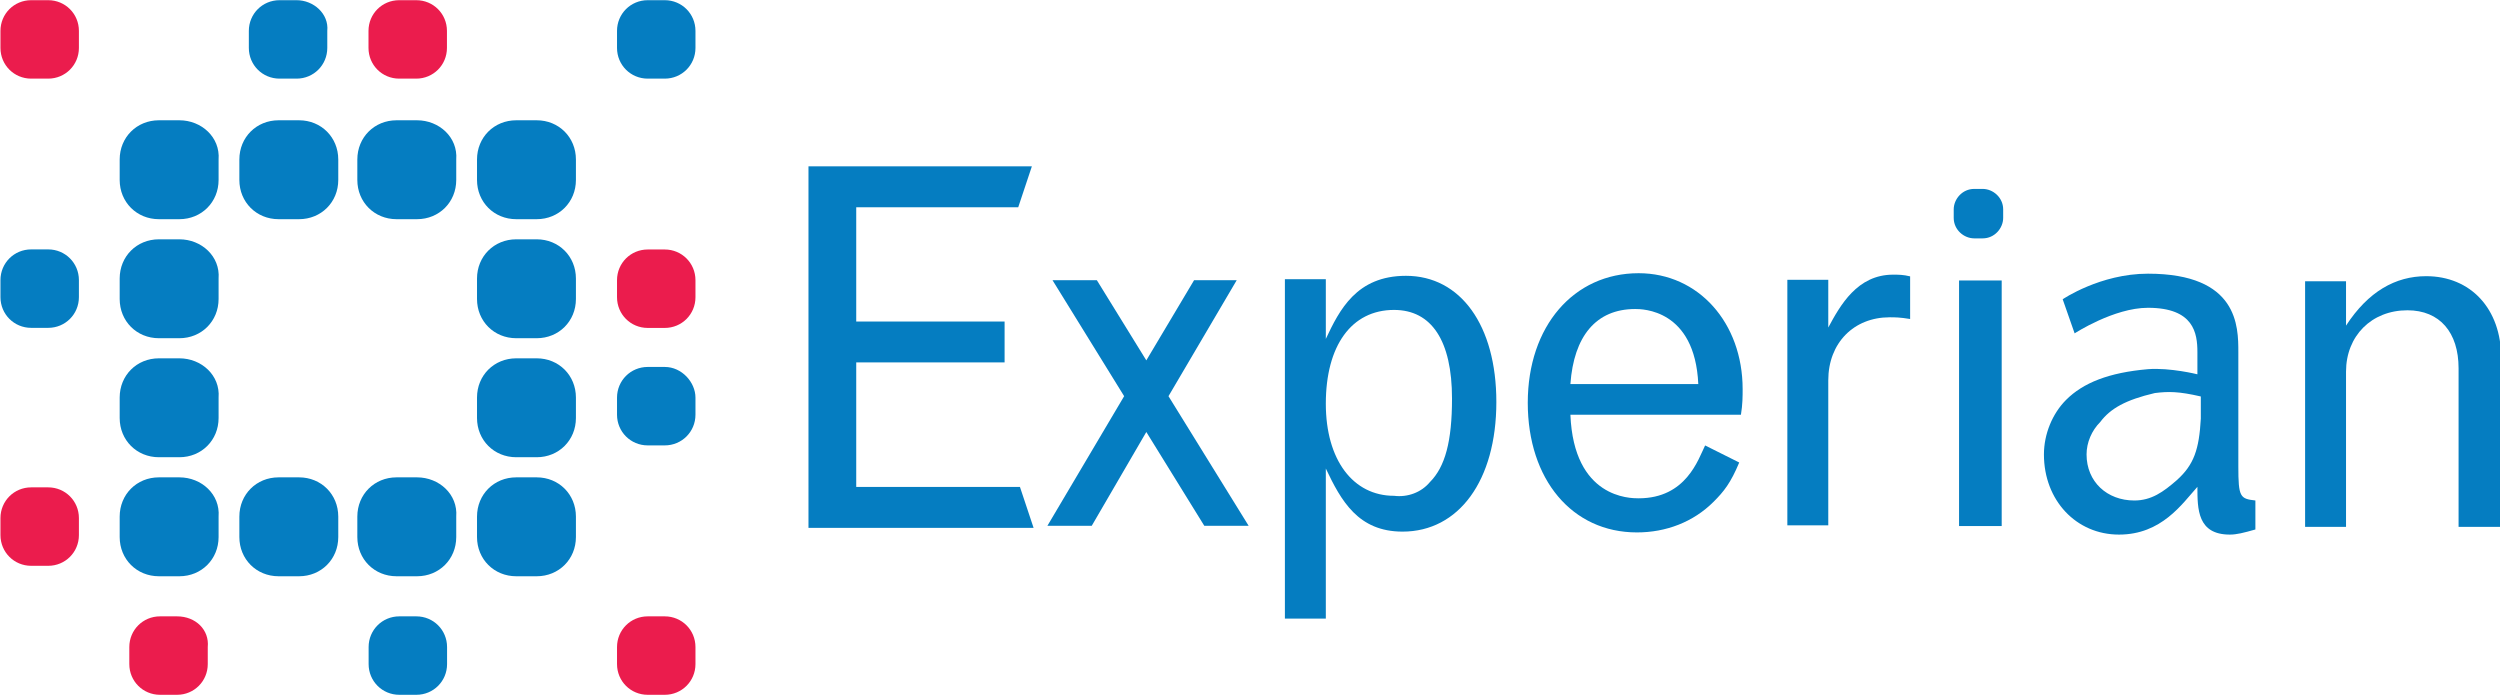 <?xml version="1.0" encoding="utf-8"?>
<!-- Generator: Adobe Illustrator 19.0.0, SVG Export Plug-In . SVG Version: 6.00 Build 0)  -->
<svg version="1.1" id="Layer_1" xmlns="http://www.w3.org/2000/svg" xmlns:xlink="http://www.w3.org/1999/xlink" x="0px" y="0px"
	 viewBox="0 0 146.6 40.8" style="enable-background:new 0 0 146.6 40.8;" xml:space="preserve">
<style type="text/css">
	.st0{fill:#057DC1;}
	.st1{fill:#EB1C4D;}
</style>
<g id="g401">
	<g id="g407" transform="translate(755.046,703.274)">
		<path id="path409" class="st0" d="M-671.2-675c0.9-0.9,1.3-2.4,1.3-4.9c0-3.4-1.2-5.2-3.4-5.2c-2.5,0-4,2.1-4,5.5
			c0,3.3,1.6,5.4,4,5.4C-672.5-674.1-671.7-674.4-671.2-675 M-677.3-683.4c0.8-1.7,1.8-3.7,4.7-3.7c3.2,0,5.3,2.9,5.3,7.4
			c0,4.6-2.2,7.6-5.5,7.6c-2.6,0-3.6-1.8-4.5-3.7v8.8h-2.4v-19.9h2.4V-683.4z"/>
	</g>
	<g id="g411" transform="translate(773.388,710.021)">
		<path id="path413" class="st0" d="M-673.8-687.5c-0.2-4.4-3.3-4.4-3.7-4.4c-2.3,0-3.6,1.6-3.8,4.4H-673.8z M-671.4-682.9
			c-0.5,1.2-0.9,1.7-1.5,2.3c-1.2,1.2-2.8,1.8-4.5,1.8c-3.8,0-6.4-3.1-6.4-7.6c0-4.5,2.7-7.6,6.5-7.6c3.5,0,6.1,2.9,6.1,6.8
			c0,0.4,0,0.9-0.1,1.5h-10c0.2,4.9,3.5,4.9,4,4.9c2.8,0,3.5-2.3,3.9-3.1L-671.4-682.9z"/>
	</g>
	<g id="g415" transform="translate(782.21,713.806)">
		<path id="path417" class="st0" d="M-675-694.6c0.7-1.3,1.7-3.1,3.8-3.1c0.3,0,0.6,0,1,0.1v2.5c-0.6-0.1-0.9-0.1-1.2-0.1
			c-2.1,0-3.6,1.5-3.6,3.7v8.5h-2.4v-14.4h2.4V-694.6z"/>
	</g>
	<g id="g419" transform="translate(828.071,700.295)">
		<path id="path421" class="st0" d="M-681.5-669.4h-2.4v-9.3c0-2.1-1.1-3.4-3-3.4c-2.1,0-3.6,1.5-3.6,3.6v9.1h-2.4v-14.4h2.4v2.6
			c1.3-2,2.9-2.9,4.7-2.9c2.6,0,4.4,1.9,4.4,4.8V-669.4z"/>
	</g>
	<g id="g423" transform="translate(712.609,724.853)">
		<path id="path425" class="st0" d="M-665.2-715.1h13.1l-0.8,2.4h-9.5v6.7h8.7v2.4h-8.7v7.3h9.6l0.8,2.4h-13.2V-715.1z"/>
	</g>
	<g id="g427" transform="translate(729.22,717.132)">
		<path id="path429" class="st0" d="M-667.5-700.7h2.6l2.9,4.7l2.8-4.7h2.5l-4,6.8l4.7,7.6h-2.6l-3.4-5.5l-3.2,5.5h-2.6l4.5-7.6
			L-667.5-700.7z"/>
	</g>
	<g id="g431" transform="translate(791.079,704.047)">
		<path id="path433" class="st0" d="M-676.2-676.4v-1.5v-2.4v-2.9v-1.7v-2.7h1.3h1.2v2.1v2.2v2.8v1.5v2.6v3.2h-1.2h-1.3V-676.4z"/>
	</g>
	<g id="g435" transform="translate(794.166,721.378)">
		<path id="path437" class="st0" d="M-676.7-708.6c0,0.6-0.5,1.2-1.2,1.2h-0.5c-0.6,0-1.2-0.5-1.2-1.2v-0.5c0-0.6,0.5-1.2,1.2-1.2
			h0.5c0.6,0,1.2,0.5,1.2,1.2V-708.6z"/>
	</g>
	<g id="g439" transform="translate(806.056,703.449)">
		<path id="path441" class="st0" d="M-678.4-675.3c-0.8,0.7-1.5,1.2-2.5,1.2c-1.6,0-2.8-1.1-2.8-2.7c0-0.7,0.3-1.4,0.8-1.9
			c0.6-0.8,1.5-1.3,3.2-1.7c0.8-0.1,1.4-0.1,2.7,0.2l0,1.3C-677.1-677.1-677.4-676.2-678.4-675.3 M-674.8-676.1l0-6.7
			c0-1.5,0-4.6-5.3-4.6c-2.8,0-5,1.5-5,1.5l0.7,2c0,0,2.3-1.5,4.3-1.5c2.7,0,2.9,1.5,2.9,2.6v1.3c0,0-1.6-0.4-2.9-0.3
			c-2.3,0.2-3.8,0.8-4.8,1.8c-0.8,0.8-1.3,2-1.3,3.2c0,2.7,1.9,4.7,4.4,4.7c2.5,0,3.7-1.8,4.6-2.8c0,1.3,0,2.8,1.9,2.8
			c0.4,0,0.8-0.1,1.5-0.3v-1.7C-674.7-674.2-674.8-674.3-674.8-676.1"/>
	</g>
	<g id="g443" transform="translate(669.718,728.053)">
		<path id="path445" class="st0" d="M-659.2-721h-1.2c-1.3,0-2.3,1-2.3,2.3v1.2c0,1.3,1,2.3,2.3,2.3h1.2c1.3,0,2.3-1,2.3-2.3v-1.2
			C-656.8-720-657.9-721-659.2-721"/>
	</g>
	<g id="g447" transform="translate(677.836,728.053)">
		<path id="path449" class="st0" d="M-660.3-721h-1.2c-1.3,0-2.3,1-2.3,2.3v1.2c0,1.3,1,2.3,2.3,2.3h1.2c1.3,0,2.3-1,2.3-2.3v-1.2
			C-658-720-659-721-660.3-721"/>
	</g>
	<g id="g451" transform="translate(685.954,728.053)">
		<path id="path453" class="st0" d="M-661.5-721h-1.2c-1.3,0-2.3,1-2.3,2.3v1.2c0,1.3,1,2.3,2.3,2.3h1.2c1.3,0,2.3-1,2.3-2.3v-1.2
			C-659.1-720-660.2-721-661.5-721"/>
	</g>
	<g id="g455" transform="translate(694.072,728.053)">
		<path id="path457" class="st0" d="M-662.6-721h-1.2c-1.3,0-2.3,1-2.3,2.3v1.2c0,1.3,1,2.3,2.3,2.3h1.2c1.3,0,2.3-1,2.3-2.3v-1.2
			C-660.3-720-661.3-721-662.6-721"/>
	</g>
	<g id="g459" transform="translate(669.718,719.933)">
		<path id="path461" class="st0" d="M-659.2-705.9h-1.2c-1.3,0-2.3,1-2.3,2.3v1.2c0,1.3,1,2.3,2.3,2.3h1.2c1.3,0,2.3-1,2.3-2.3v-1.2
			C-656.8-704.9-657.9-705.9-659.2-705.9"/>
	</g>
	<g id="g463" transform="translate(694.072,719.933)">
		<path id="path465" class="st0" d="M-662.6-705.9h-1.2c-1.3,0-2.3,1-2.3,2.3v1.2c0,1.3,1,2.3,2.3,2.3h1.2c1.3,0,2.3-1,2.3-2.3v-1.2
			C-660.3-704.9-661.3-705.9-662.6-705.9"/>
	</g>
	<g id="g467" transform="translate(669.718,711.812)">
		<path id="path469" class="st0" d="M-659.2-690.8h-1.2c-1.3,0-2.3,1-2.3,2.3v1.2c0,1.3,1,2.3,2.3,2.3h1.2c1.3,0,2.3-1,2.3-2.3v-1.2
			C-656.8-689.8-657.9-690.8-659.2-690.8"/>
	</g>
	<g id="g471" transform="translate(694.072,711.812)">
		<path id="path473" class="st0" d="M-662.6-690.8h-1.2c-1.3,0-2.3,1-2.3,2.3v1.2c0,1.3,1,2.3,2.3,2.3h1.2c1.3,0,2.3-1,2.3-2.3v-1.2
			C-660.3-689.8-661.3-690.8-662.6-690.8"/>
	</g>
	<g id="g475" transform="translate(669.718,703.692)">
		<path id="path477" class="st0" d="M-659.2-675.7h-1.2c-1.3,0-2.3,1-2.3,2.3v1.2c0,1.3,1,2.3,2.3,2.3h1.2c1.3,0,2.3-1,2.3-2.3v-1.2
			C-656.8-674.7-657.9-675.7-659.2-675.7"/>
	</g>
	<g id="g479" transform="translate(677.836,703.692)">
		<path id="path481" class="st0" d="M-660.3-675.7h-1.2c-1.3,0-2.3,1-2.3,2.3v1.2c0,1.3,1,2.3,2.3,2.3h1.2c1.3,0,2.3-1,2.3-2.3v-1.2
			C-658-674.7-659-675.7-660.3-675.7"/>
	</g>
	<g id="g483" transform="translate(685.954,703.692)">
		<path id="path485" class="st0" d="M-661.5-675.7h-1.2c-1.3,0-2.3,1-2.3,2.3v1.2c0,1.3,1,2.3,2.3,2.3h1.2c1.3,0,2.3-1,2.3-2.3v-1.2
			C-659.1-674.7-660.2-675.7-661.5-675.7"/>
	</g>
	<g id="g487" transform="translate(694.072,703.692)">
		<path id="path489" class="st0" d="M-662.6-675.7h-1.2c-1.3,0-2.3,1-2.3,2.3v1.2c0,1.3,1,2.3,2.3,2.3h1.2c1.3,0,2.3-1,2.3-2.3v-1.2
			C-660.3-674.7-661.3-675.7-662.6-675.7"/>
	</g>
	<g id="g491" transform="translate(702.782,736.211)">
		<path id="path493" class="st0" d="M-663.8-736.2h-1c-1,0-1.8,0.8-1.8,1.8v1c0,1,0.8,1.8,1.8,1.8h1c1,0,1.8-0.8,1.8-1.8v-1
			C-662-735.4-662.8-736.2-663.8-736.2"/>
	</g>
	<g id="g495" transform="translate(685.809,736.211)">
		<path id="path497" class="st1" d="M-661.4-736.2h-1c-1,0-1.8,0.8-1.8,1.8v1c0,1,0.8,1.8,1.8,1.8h1c1,0,1.8-0.8,1.8-1.8v-1
			C-659.6-735.4-660.4-736.2-661.4-736.2"/>
	</g>
	<g id="g499" transform="translate(677.692,736.211)">
		<path id="path501" class="st0" d="M-660.3-736.2h-1c-1,0-1.8,0.8-1.8,1.8v1c0,1,0.8,1.8,1.8,1.8h1c1,0,1.8-0.8,1.8-1.8v-1
			C-658.4-735.4-659.3-736.2-660.3-736.2"/>
	</g>
	<g id="g503" transform="translate(660.727,736.211)">
		<path id="path505" class="st1" d="M-657.9-736.2h-1c-1,0-1.8,0.8-1.8,1.8v1c0,1,0.8,1.8,1.8,1.8h1c1,0,1.8-0.8,1.8-1.8v-1
			C-656.1-735.4-656.9-736.2-657.9-736.2"/>
	</g>
	<g id="g507" transform="translate(660.727,719.225)">
		<path id="path509" class="st0" d="M-657.9-704.6h-1c-1,0-1.8,0.8-1.8,1.8v1c0,1,0.8,1.8,1.8,1.8h1c1,0,1.8-0.8,1.8-1.8v-1
			C-656.1-703.8-656.9-704.6-657.9-704.6"/>
	</g>
	<g id="g511" transform="translate(660.727,702.979)">
		<path id="path513" class="st1" d="M-657.9-674.4h-1c-1,0-1.8,0.8-1.8,1.8v1c0,1,0.8,1.8,1.8,1.8h1c1,0,1.8-0.8,1.8-1.8v-1
			C-656.1-673.6-656.9-674.4-657.9-674.4"/>
	</g>
	<g id="g515" transform="translate(702.782,719.23)">
		<path id="path517" class="st1" d="M-663.8-704.6h-1c-1,0-1.8,0.8-1.8,1.8v1c0,1,0.8,1.8,1.8,1.8h1c1,0,1.8-0.8,1.8-1.8v-1
			C-662-703.8-662.8-704.6-663.8-704.6"/>
	</g>
	<g id="g519" transform="translate(702.782,711.118)">
		<path id="path521" class="st0" d="M-663.8-689.6h-1c-1,0-1.8,0.8-1.8,1.8v1c0,1,0.8,1.8,1.8,1.8h1c1,0,1.8-0.8,1.8-1.8v-1
			C-662-688.7-662.8-689.6-663.8-689.6"/>
	</g>
	<g id="g523" transform="translate(702.782,694.143)">
		<path id="path525" class="st1" d="M-663.8-658h-1c-1,0-1.8,0.8-1.8,1.8v1c0,1,0.8,1.8,1.8,1.8h1c1,0,1.8-0.8,1.8-1.8v-1
			C-662-657.2-662.8-658-663.8-658"/>
	</g>
	<g id="g527" transform="translate(685.816,694.143)">
		<path id="path529" class="st0" d="M-661.4-658h-1c-1,0-1.8,0.8-1.8,1.8v1c0,1,0.8,1.8,1.8,1.8h1c1,0,1.8-0.8,1.8-1.8v-1
			C-659.6-657.2-660.4-658-661.4-658"/>
	</g>
	<g id="g531" transform="translate(669.583,694.143)">
		<path id="path533" class="st1" d="M-659.2-658h-1c-1,0-1.8,0.8-1.8,1.8v1c0,1,0.8,1.8,1.8,1.8h1c1,0,1.8-0.8,1.8-1.8v-1
			C-657.3-657.2-658.1-658-659.2-658"/>
	</g>
</g>
</svg>
